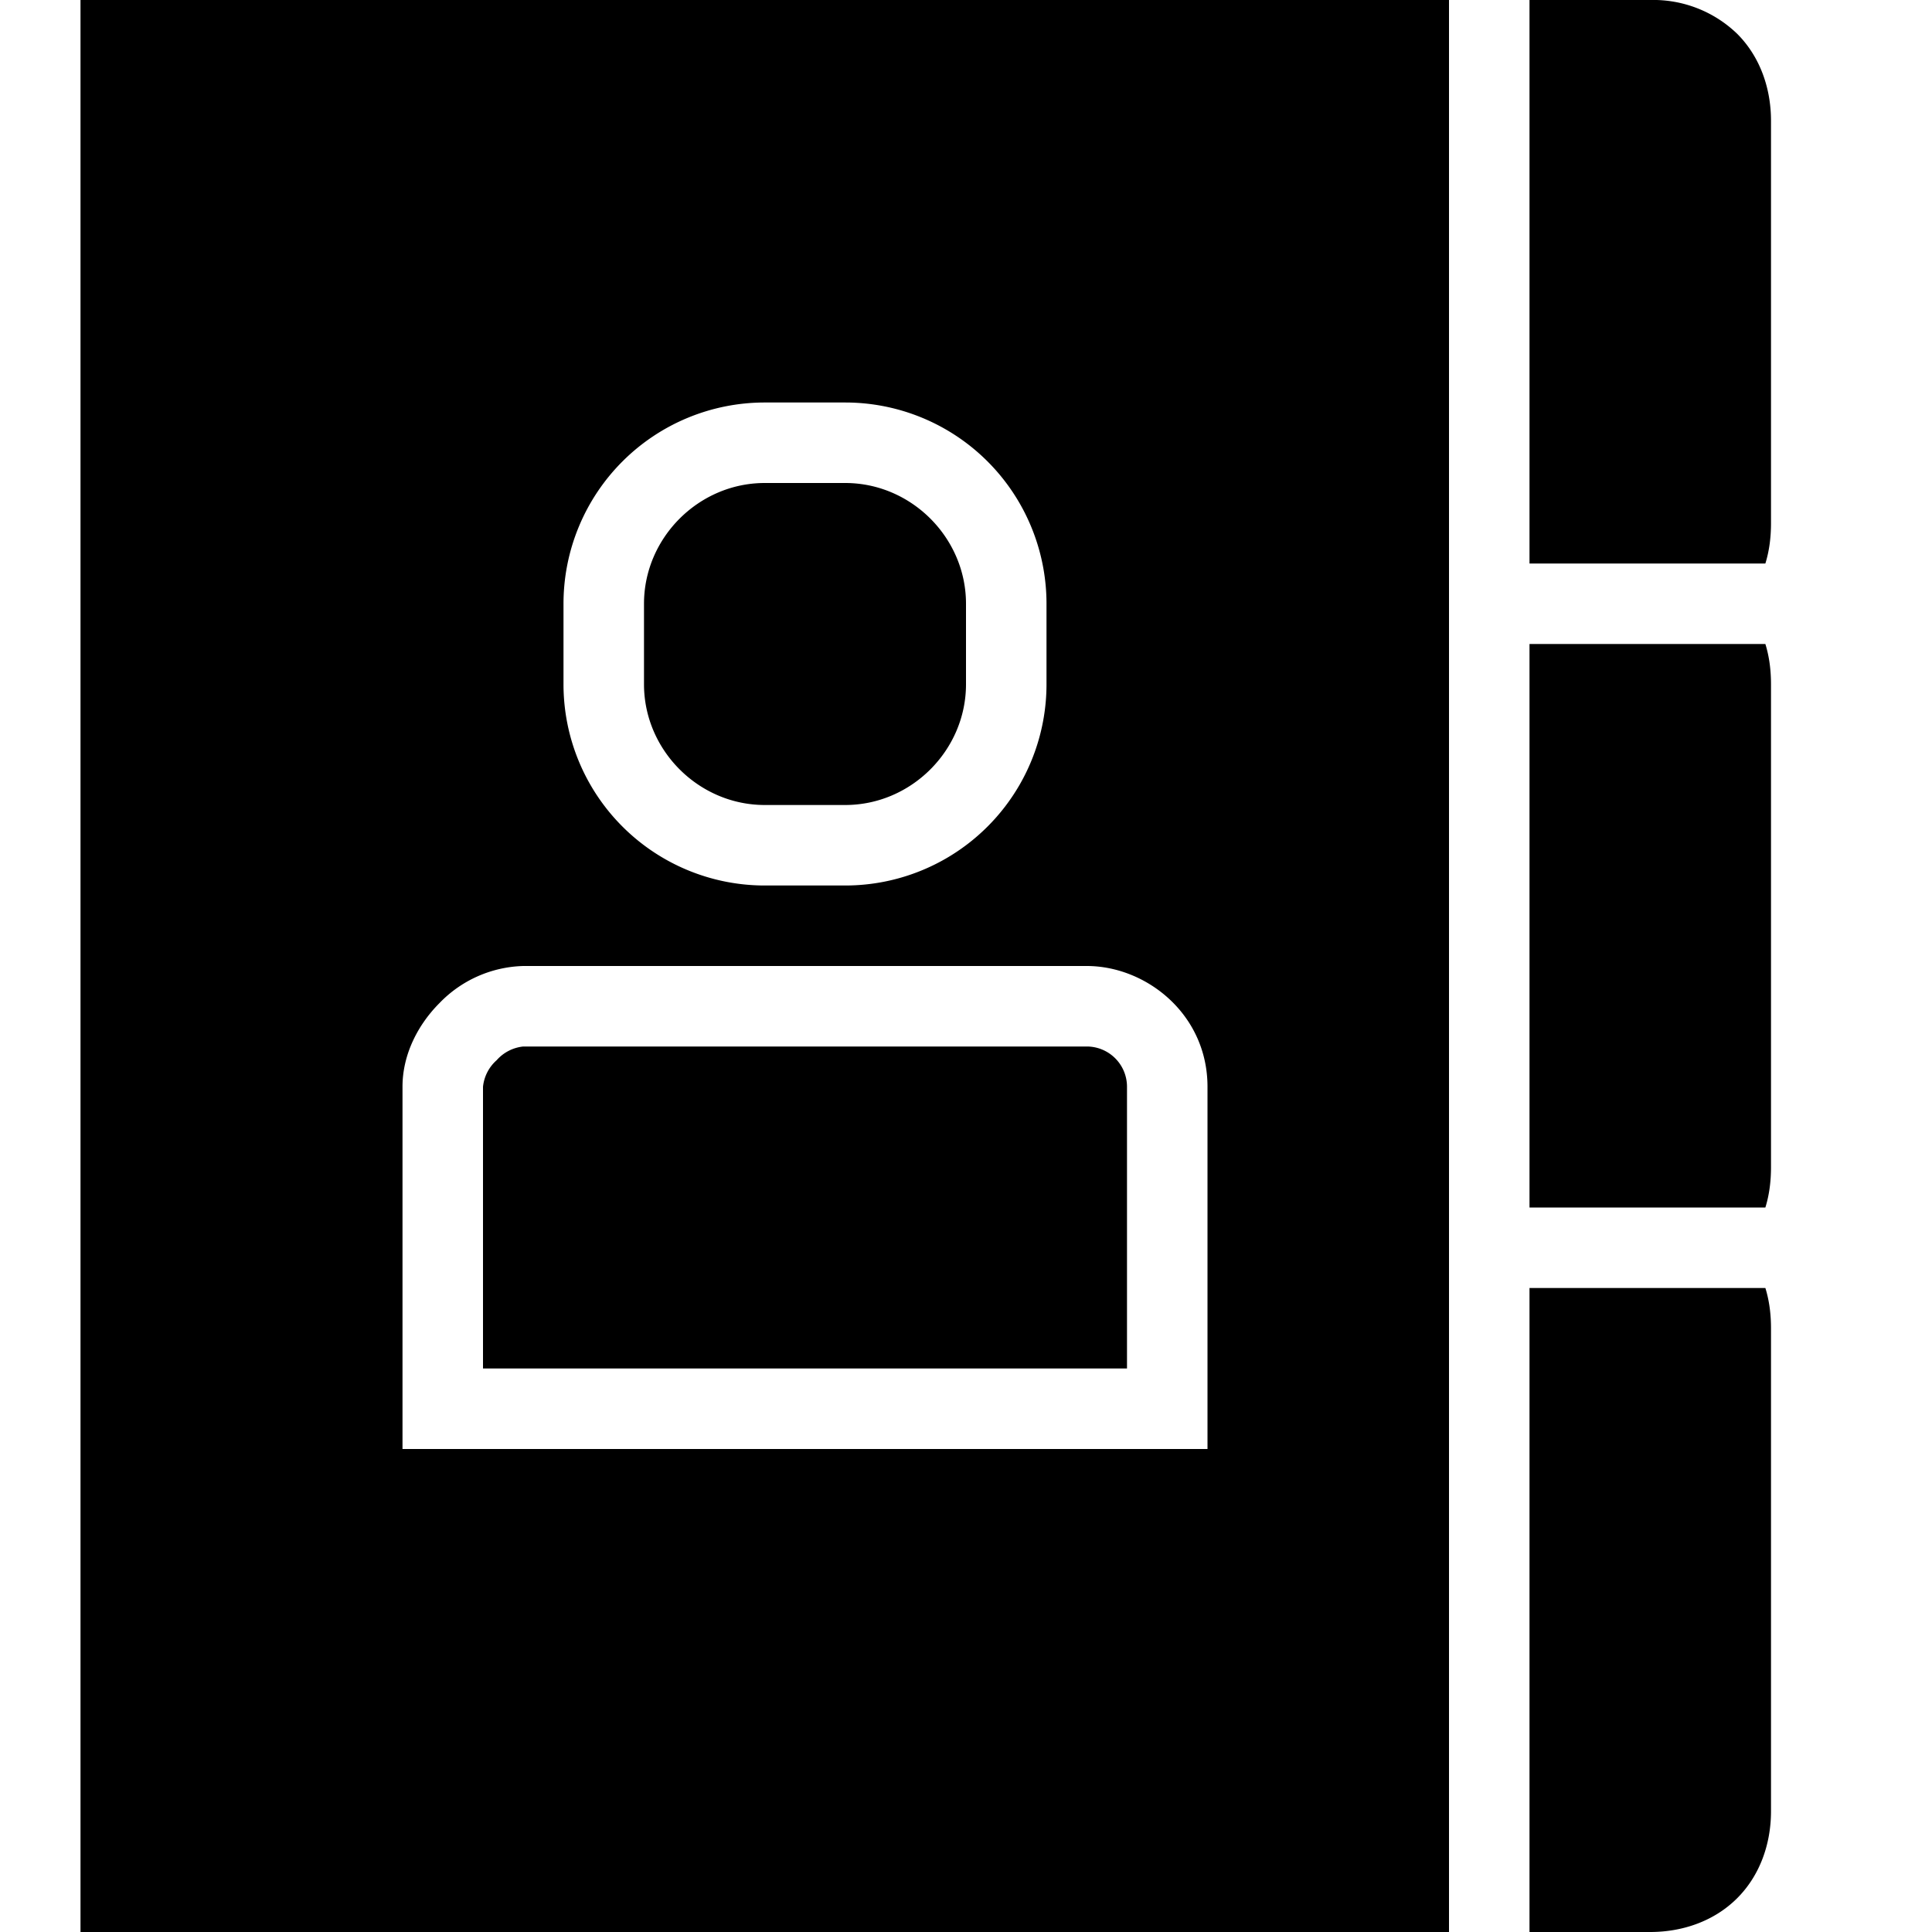 <svg width="24" height="24" fill="none" xmlns="http://www.w3.org/2000/svg"><path fill="currentColor" d="M8 7.5v1c0 .82.68 1.5 1.5 1.5h1c.82 0 1.5-.68 1.5-1.5v-1c0-.82-.68-1.5-1.5-1.5h-1C8.68 6 8 6.68 8 7.5Zm-2 6V17h8v-3.5a.5.5 0 0 0-.5-.5h-7a.51.51 0 0 0-.33.17.51.51 0 0 0-.17.33Z"/><path fill="currentColor" d="M18 0H1v24h17V0ZM9.5 5h1A2.5 2.5 0 0 1 13 7.5v1a2.5 2.5 0 0 1-2.5 2.5h-1A2.5 2.5 0 0 1 7 8.5v-1A2.5 2.5 0 0 1 9.5 5Zm-3 7h7c.74 0 1.5.6 1.5 1.5V18H5v-4.5c0-.41.2-.78.46-1.04A1.5 1.5 0 0 1 6.5 12ZM19 24h1.5c.41 0 .8-.14 1.08-.42.28-.28.42-.67.42-1.08v-6c0-.17-.02-.34-.07-.5H19v8Zm2.93-9c.05-.16.07-.33.07-.5v-6c0-.17-.02-.34-.07-.5H19v7h2.93Zm0-8c.05-.16.07-.33.07-.5v-5c0-.41-.14-.8-.42-1.08A1.5 1.5 0 0 0 20.5 0H19v7h2.93Z"/></svg>